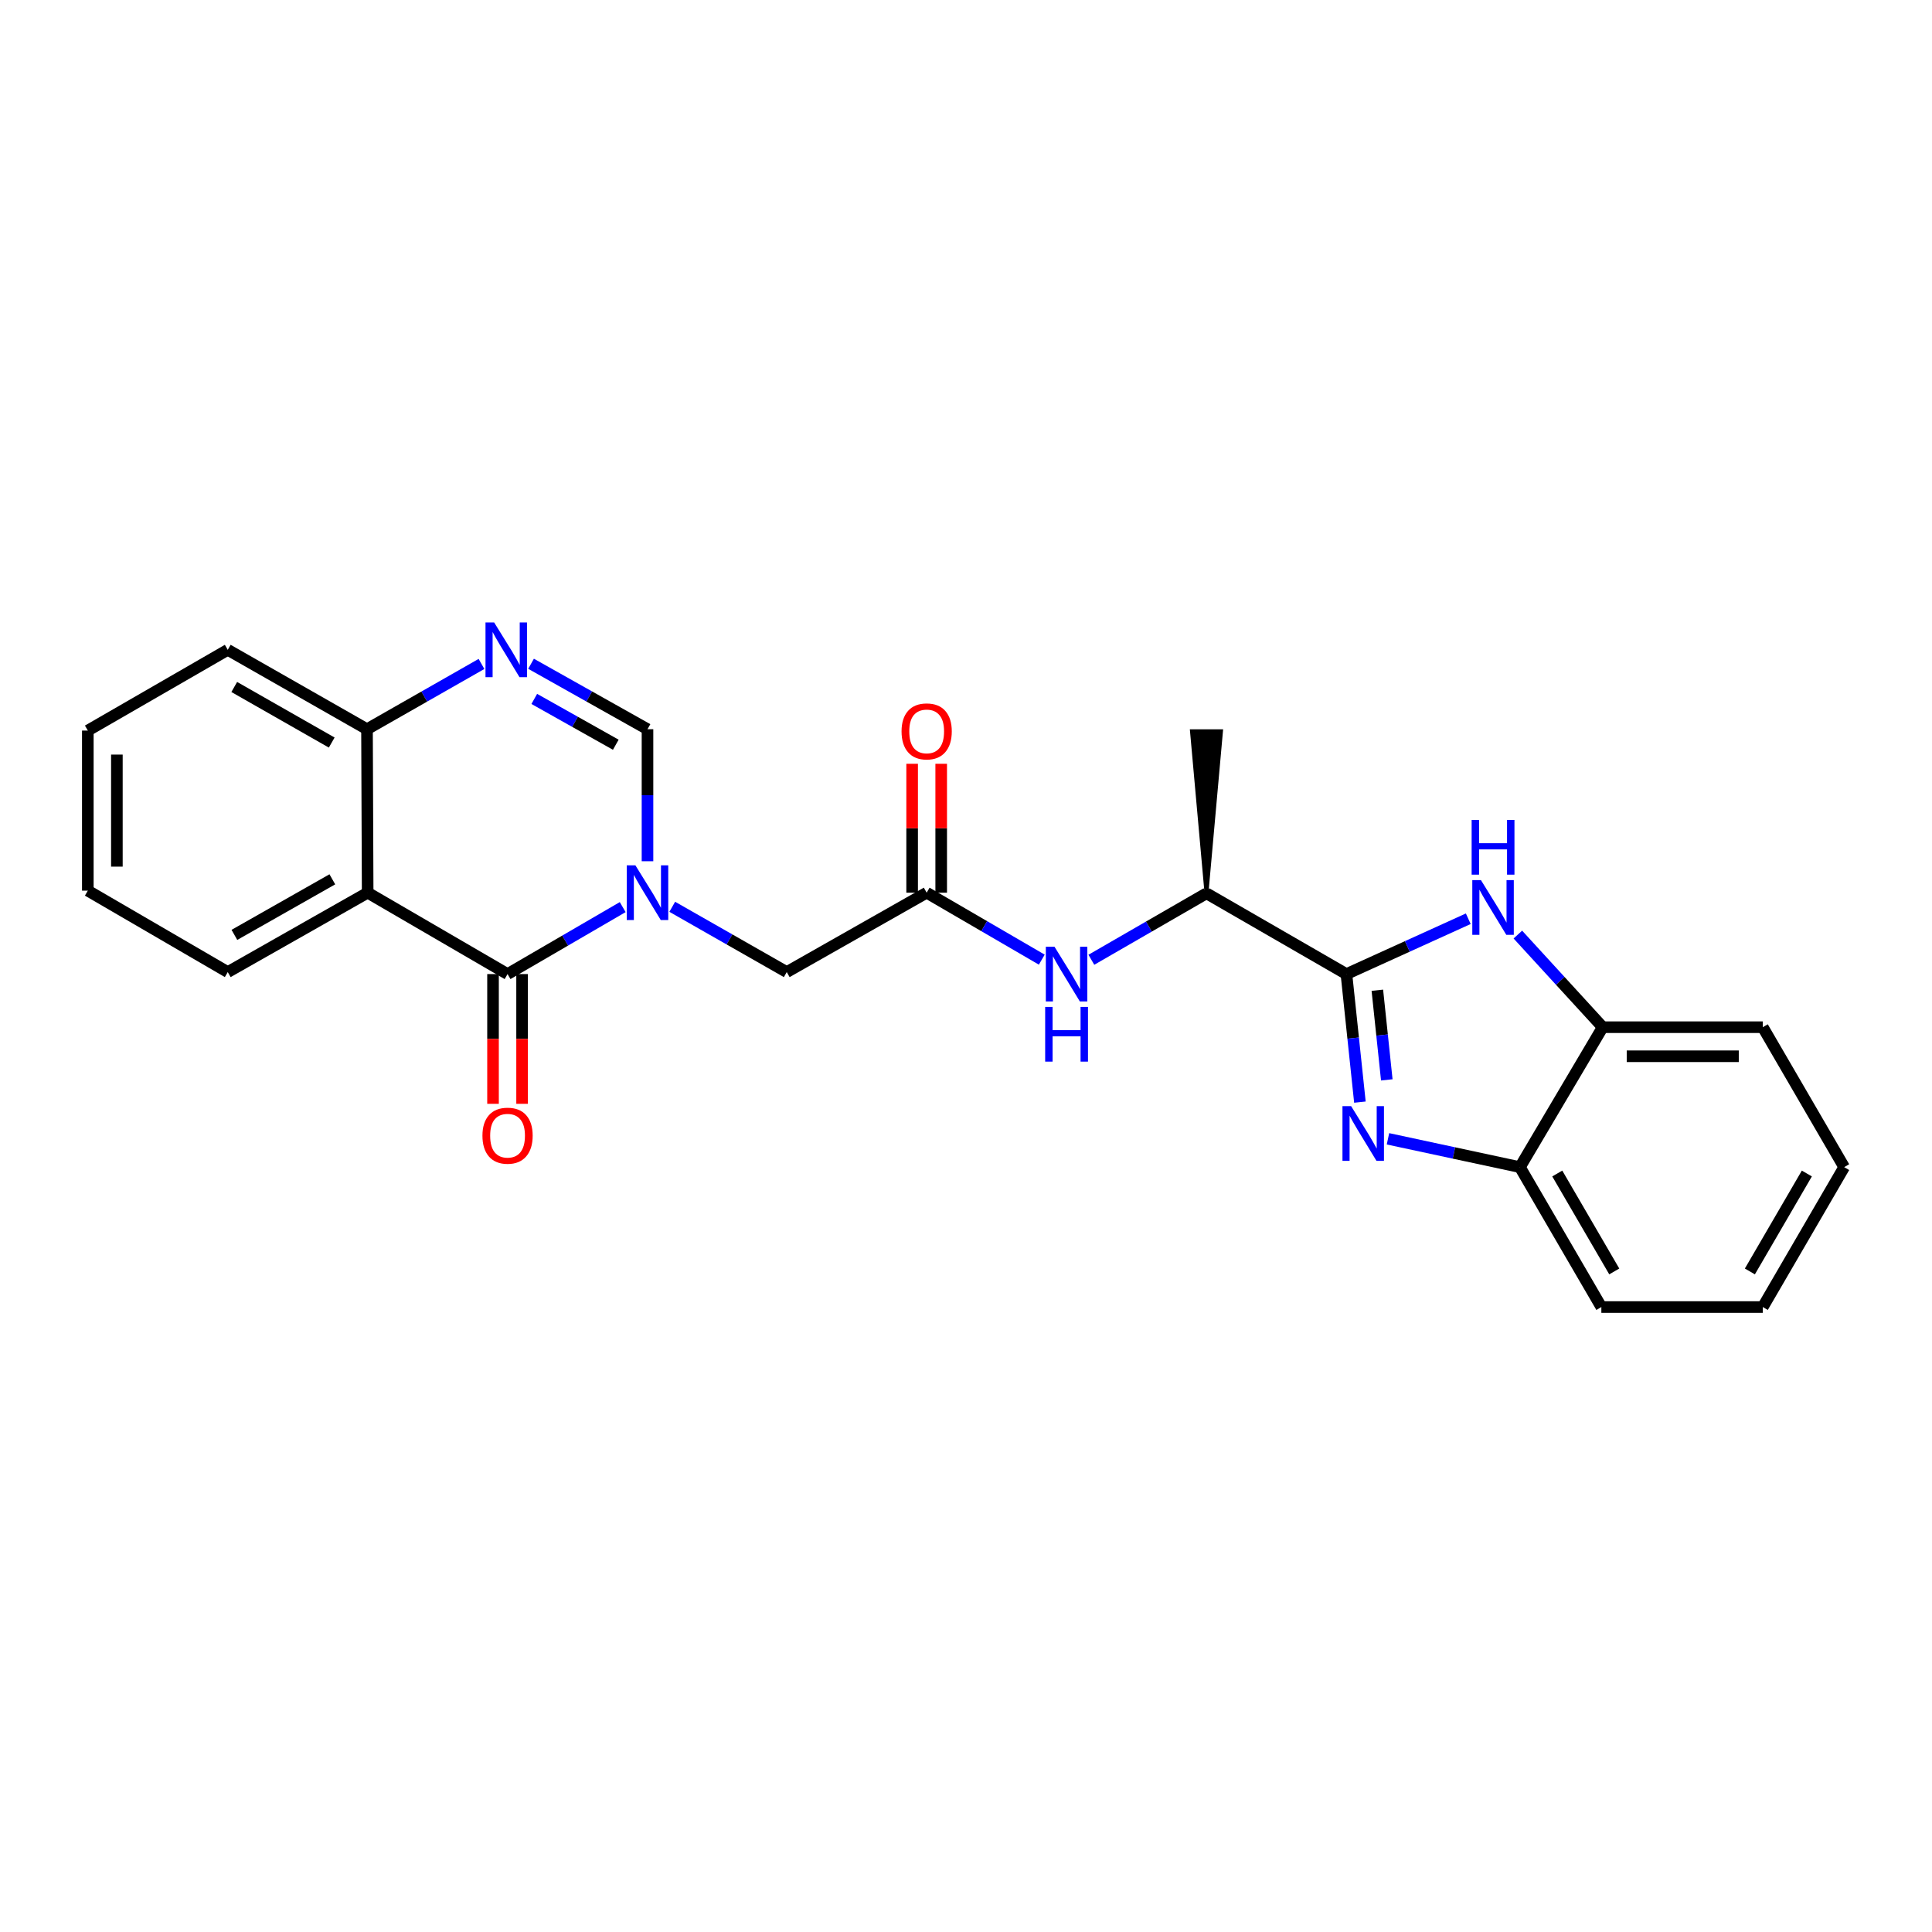 <?xml version='1.0' encoding='iso-8859-1'?>
<svg version='1.1' baseProfile='full'
              xmlns='http://www.w3.org/2000/svg'
                      xmlns:rdkit='http://www.rdkit.org/xml'
                      xmlns:xlink='http://www.w3.org/1999/xlink'
                  xml:space='preserve'
width='1000px' height='1000px' viewBox='0 0 1000 1000'>
<!-- END OF HEADER -->
<rect style='opacity:1.0;fill:#FFFFFF;stroke:none' width='1000' height='1000' x='0' y='0'> </rect>
<path class='bond-0' d='M 322.309,469.516 L 292.51,486.848' style='fill:none;fill-rule:evenodd;stroke:#0000FF;stroke-width:6px;stroke-linecap:butt;stroke-linejoin:miter;stroke-opacity:1' />
<path class='bond-0' d='M 292.51,486.848 L 262.711,504.18' style='fill:none;fill-rule:evenodd;stroke:#000000;stroke-width:6px;stroke-linecap:butt;stroke-linejoin:miter;stroke-opacity:1' />
<path class='bond-6' d='M 335.144,445.775 L 335.144,411.608' style='fill:none;fill-rule:evenodd;stroke:#0000FF;stroke-width:6px;stroke-linecap:butt;stroke-linejoin:miter;stroke-opacity:1' />
<path class='bond-6' d='M 335.144,411.608 L 335.144,377.441' style='fill:none;fill-rule:evenodd;stroke:#000000;stroke-width:6px;stroke-linecap:butt;stroke-linejoin:miter;stroke-opacity:1' />
<path class='bond-11' d='M 347.958,469.357 L 377.588,486.25' style='fill:none;fill-rule:evenodd;stroke:#0000FF;stroke-width:6px;stroke-linecap:butt;stroke-linejoin:miter;stroke-opacity:1' />
<path class='bond-11' d='M 377.588,486.25 L 407.217,503.144' style='fill:none;fill-rule:evenodd;stroke:#000000;stroke-width:6px;stroke-linecap:butt;stroke-linejoin:miter;stroke-opacity:1' />
<path class='bond-3' d='M 262.711,504.18 L 190.303,462.051' style='fill:none;fill-rule:evenodd;stroke:#000000;stroke-width:6px;stroke-linecap:butt;stroke-linejoin:miter;stroke-opacity:1' />
<path class='bond-14' d='M 255.189,504.18 L 255.189,537.758' style='fill:none;fill-rule:evenodd;stroke:#000000;stroke-width:6px;stroke-linecap:butt;stroke-linejoin:miter;stroke-opacity:1' />
<path class='bond-14' d='M 255.189,537.758 L 255.189,571.335' style='fill:none;fill-rule:evenodd;stroke:#FF0000;stroke-width:6px;stroke-linecap:butt;stroke-linejoin:miter;stroke-opacity:1' />
<path class='bond-14' d='M 270.233,504.18 L 270.233,537.758' style='fill:none;fill-rule:evenodd;stroke:#000000;stroke-width:6px;stroke-linecap:butt;stroke-linejoin:miter;stroke-opacity:1' />
<path class='bond-14' d='M 270.233,537.758 L 270.233,571.335' style='fill:none;fill-rule:evenodd;stroke:#FF0000;stroke-width:6px;stroke-linecap:butt;stroke-linejoin:miter;stroke-opacity:1' />
<path class='bond-1' d='M 696.906,504.18 L 624.474,462.385' style='fill:none;fill-rule:evenodd;stroke:#000000;stroke-width:6px;stroke-linecap:butt;stroke-linejoin:miter;stroke-opacity:1' />
<path class='bond-2' d='M 696.906,504.18 L 700.397,537.319' style='fill:none;fill-rule:evenodd;stroke:#000000;stroke-width:6px;stroke-linecap:butt;stroke-linejoin:miter;stroke-opacity:1' />
<path class='bond-2' d='M 700.397,537.319 L 703.888,570.457' style='fill:none;fill-rule:evenodd;stroke:#0000FF;stroke-width:6px;stroke-linecap:butt;stroke-linejoin:miter;stroke-opacity:1' />
<path class='bond-2' d='M 712.914,512.546 L 715.358,535.743' style='fill:none;fill-rule:evenodd;stroke:#000000;stroke-width:6px;stroke-linecap:butt;stroke-linejoin:miter;stroke-opacity:1' />
<path class='bond-2' d='M 715.358,535.743 L 717.801,558.94' style='fill:none;fill-rule:evenodd;stroke:#0000FF;stroke-width:6px;stroke-linecap:butt;stroke-linejoin:miter;stroke-opacity:1' />
<path class='bond-4' d='M 696.906,504.18 L 728.441,489.859' style='fill:none;fill-rule:evenodd;stroke:#000000;stroke-width:6px;stroke-linecap:butt;stroke-linejoin:miter;stroke-opacity:1' />
<path class='bond-4' d='M 728.441,489.859 L 759.975,475.538' style='fill:none;fill-rule:evenodd;stroke:#0000FF;stroke-width:6px;stroke-linecap:butt;stroke-linejoin:miter;stroke-opacity:1' />
<path class='bond-7' d='M 718.412,589.443 L 752.563,596.776' style='fill:none;fill-rule:evenodd;stroke:#0000FF;stroke-width:6px;stroke-linecap:butt;stroke-linejoin:miter;stroke-opacity:1' />
<path class='bond-7' d='M 752.563,596.776 L 786.714,604.108' style='fill:none;fill-rule:evenodd;stroke:#000000;stroke-width:6px;stroke-linecap:butt;stroke-linejoin:miter;stroke-opacity:1' />
<path class='bond-16' d='M 190.303,462.051 L 117.887,503.144' style='fill:none;fill-rule:evenodd;stroke:#000000;stroke-width:6px;stroke-linecap:butt;stroke-linejoin:miter;stroke-opacity:1' />
<path class='bond-16' d='M 172.017,455.131 L 121.325,483.896' style='fill:none;fill-rule:evenodd;stroke:#000000;stroke-width:6px;stroke-linecap:butt;stroke-linejoin:miter;stroke-opacity:1' />
<path class='bond-25' d='M 190.303,462.051 L 189.961,377.441' style='fill:none;fill-rule:evenodd;stroke:#000000;stroke-width:6px;stroke-linecap:butt;stroke-linejoin:miter;stroke-opacity:1' />
<path class='bond-9' d='M 785.64,483.731 L 807.601,507.703' style='fill:none;fill-rule:evenodd;stroke:#0000FF;stroke-width:6px;stroke-linecap:butt;stroke-linejoin:miter;stroke-opacity:1' />
<path class='bond-9' d='M 807.601,507.703 L 829.562,531.675' style='fill:none;fill-rule:evenodd;stroke:#000000;stroke-width:6px;stroke-linecap:butt;stroke-linejoin:miter;stroke-opacity:1' />
<path class='bond-5' d='M 274.871,343.564 L 305.007,360.502' style='fill:none;fill-rule:evenodd;stroke:#0000FF;stroke-width:6px;stroke-linecap:butt;stroke-linejoin:miter;stroke-opacity:1' />
<path class='bond-5' d='M 305.007,360.502 L 335.144,377.441' style='fill:none;fill-rule:evenodd;stroke:#000000;stroke-width:6px;stroke-linecap:butt;stroke-linejoin:miter;stroke-opacity:1' />
<path class='bond-5' d='M 276.541,361.759 L 297.636,373.616' style='fill:none;fill-rule:evenodd;stroke:#0000FF;stroke-width:6px;stroke-linecap:butt;stroke-linejoin:miter;stroke-opacity:1' />
<path class='bond-5' d='M 297.636,373.616 L 318.732,385.473' style='fill:none;fill-rule:evenodd;stroke:#000000;stroke-width:6px;stroke-linecap:butt;stroke-linejoin:miter;stroke-opacity:1' />
<path class='bond-10' d='M 249.22,343.655 L 219.59,360.548' style='fill:none;fill-rule:evenodd;stroke:#0000FF;stroke-width:6px;stroke-linecap:butt;stroke-linejoin:miter;stroke-opacity:1' />
<path class='bond-10' d='M 219.59,360.548 L 189.961,377.441' style='fill:none;fill-rule:evenodd;stroke:#000000;stroke-width:6px;stroke-linecap:butt;stroke-linejoin:miter;stroke-opacity:1' />
<path class='bond-17' d='M 786.714,604.108 L 828.86,676.524' style='fill:none;fill-rule:evenodd;stroke:#000000;stroke-width:6px;stroke-linecap:butt;stroke-linejoin:miter;stroke-opacity:1' />
<path class='bond-17' d='M 806.037,607.404 L 835.54,658.095' style='fill:none;fill-rule:evenodd;stroke:#000000;stroke-width:6px;stroke-linecap:butt;stroke-linejoin:miter;stroke-opacity:1' />
<path class='bond-27' d='M 786.714,604.108 L 829.562,531.675' style='fill:none;fill-rule:evenodd;stroke:#000000;stroke-width:6px;stroke-linecap:butt;stroke-linejoin:miter;stroke-opacity:1' />
<path class='bond-8' d='M 479.642,462.051 L 407.217,503.144' style='fill:none;fill-rule:evenodd;stroke:#000000;stroke-width:6px;stroke-linecap:butt;stroke-linejoin:miter;stroke-opacity:1' />
<path class='bond-12' d='M 479.642,462.051 L 509.432,479.382' style='fill:none;fill-rule:evenodd;stroke:#000000;stroke-width:6px;stroke-linecap:butt;stroke-linejoin:miter;stroke-opacity:1' />
<path class='bond-12' d='M 509.432,479.382 L 539.223,496.713' style='fill:none;fill-rule:evenodd;stroke:#0000FF;stroke-width:6px;stroke-linecap:butt;stroke-linejoin:miter;stroke-opacity:1' />
<path class='bond-15' d='M 487.163,462.051 L 487.163,428.693' style='fill:none;fill-rule:evenodd;stroke:#000000;stroke-width:6px;stroke-linecap:butt;stroke-linejoin:miter;stroke-opacity:1' />
<path class='bond-15' d='M 487.163,428.693 L 487.163,395.335' style='fill:none;fill-rule:evenodd;stroke:#FF0000;stroke-width:6px;stroke-linecap:butt;stroke-linejoin:miter;stroke-opacity:1' />
<path class='bond-15' d='M 472.12,462.051 L 472.12,428.693' style='fill:none;fill-rule:evenodd;stroke:#000000;stroke-width:6px;stroke-linecap:butt;stroke-linejoin:miter;stroke-opacity:1' />
<path class='bond-15' d='M 472.12,428.693 L 472.12,395.335' style='fill:none;fill-rule:evenodd;stroke:#FF0000;stroke-width:6px;stroke-linecap:butt;stroke-linejoin:miter;stroke-opacity:1' />
<path class='bond-18' d='M 829.562,531.675 L 912.416,531.675' style='fill:none;fill-rule:evenodd;stroke:#000000;stroke-width:6px;stroke-linecap:butt;stroke-linejoin:miter;stroke-opacity:1' />
<path class='bond-18' d='M 841.99,546.719 L 899.988,546.719' style='fill:none;fill-rule:evenodd;stroke:#000000;stroke-width:6px;stroke-linecap:butt;stroke-linejoin:miter;stroke-opacity:1' />
<path class='bond-19' d='M 189.961,377.441 L 117.887,336.348' style='fill:none;fill-rule:evenodd;stroke:#000000;stroke-width:6px;stroke-linecap:butt;stroke-linejoin:miter;stroke-opacity:1' />
<path class='bond-19' d='M 171.699,384.346 L 121.247,355.581' style='fill:none;fill-rule:evenodd;stroke:#000000;stroke-width:6px;stroke-linecap:butt;stroke-linejoin:miter;stroke-opacity:1' />
<path class='bond-13' d='M 564.888,496.775 L 594.681,479.58' style='fill:none;fill-rule:evenodd;stroke:#0000FF;stroke-width:6px;stroke-linecap:butt;stroke-linejoin:miter;stroke-opacity:1' />
<path class='bond-13' d='M 594.681,479.58 L 624.474,462.385' style='fill:none;fill-rule:evenodd;stroke:#000000;stroke-width:6px;stroke-linecap:butt;stroke-linejoin:miter;stroke-opacity:1' />
<path class='bond-20' d='M 624.474,462.385 L 631.995,378.486 L 616.952,378.486 Z' style='fill:#000000;fill-rule:evenodd;fill-opacity:1;stroke:#000000;stroke-width:2px;stroke-linecap:butt;stroke-linejoin:miter;stroke-opacity:1;' />
<path class='bond-21' d='M 117.887,503.144 L 45.455,460.998' style='fill:none;fill-rule:evenodd;stroke:#000000;stroke-width:6px;stroke-linecap:butt;stroke-linejoin:miter;stroke-opacity:1' />
<path class='bond-22' d='M 828.86,676.524 L 912.416,676.524' style='fill:none;fill-rule:evenodd;stroke:#000000;stroke-width:6px;stroke-linecap:butt;stroke-linejoin:miter;stroke-opacity:1' />
<path class='bond-23' d='M 912.416,531.675 L 954.545,604.108' style='fill:none;fill-rule:evenodd;stroke:#000000;stroke-width:6px;stroke-linecap:butt;stroke-linejoin:miter;stroke-opacity:1' />
<path class='bond-24' d='M 117.887,336.348 L 45.455,378.143' style='fill:none;fill-rule:evenodd;stroke:#000000;stroke-width:6px;stroke-linecap:butt;stroke-linejoin:miter;stroke-opacity:1' />
<path class='bond-26' d='M 45.455,460.998 L 45.455,378.143' style='fill:none;fill-rule:evenodd;stroke:#000000;stroke-width:6px;stroke-linecap:butt;stroke-linejoin:miter;stroke-opacity:1' />
<path class='bond-26' d='M 60.498,448.57 L 60.498,390.572' style='fill:none;fill-rule:evenodd;stroke:#000000;stroke-width:6px;stroke-linecap:butt;stroke-linejoin:miter;stroke-opacity:1' />
<path class='bond-28' d='M 912.416,676.524 L 954.545,604.108' style='fill:none;fill-rule:evenodd;stroke:#000000;stroke-width:6px;stroke-linecap:butt;stroke-linejoin:miter;stroke-opacity:1' />
<path class='bond-28' d='M 905.733,658.097 L 935.223,607.406' style='fill:none;fill-rule:evenodd;stroke:#000000;stroke-width:6px;stroke-linecap:butt;stroke-linejoin:miter;stroke-opacity:1' />
<path  class='atom-0' d='M 328.884 447.891
L 338.164 462.891
Q 339.084 464.371, 340.564 467.051
Q 342.044 469.731, 342.124 469.891
L 342.124 447.891
L 345.884 447.891
L 345.884 476.211
L 342.004 476.211
L 332.044 459.811
Q 330.884 457.891, 329.644 455.691
Q 328.444 453.491, 328.084 452.811
L 328.084 476.211
L 324.404 476.211
L 324.404 447.891
L 328.884 447.891
' fill='#0000FF'/>
<path  class='atom-3' d='M 699.338 572.532
L 708.618 587.532
Q 709.538 589.012, 711.018 591.692
Q 712.498 594.372, 712.578 594.532
L 712.578 572.532
L 716.338 572.532
L 716.338 600.852
L 712.458 600.852
L 702.498 584.452
Q 701.338 582.532, 700.098 580.332
Q 698.898 578.132, 698.538 577.452
L 698.538 600.852
L 694.858 600.852
L 694.858 572.532
L 699.338 572.532
' fill='#0000FF'/>
<path  class='atom-5' d='M 766.539 455.554
L 775.819 470.554
Q 776.739 472.034, 778.219 474.714
Q 779.699 477.394, 779.779 477.554
L 779.779 455.554
L 783.539 455.554
L 783.539 483.874
L 779.659 483.874
L 769.699 467.474
Q 768.539 465.554, 767.299 463.354
Q 766.099 461.154, 765.739 460.474
L 765.739 483.874
L 762.059 483.874
L 762.059 455.554
L 766.539 455.554
' fill='#0000FF'/>
<path  class='atom-5' d='M 761.719 424.402
L 765.559 424.402
L 765.559 436.442
L 780.039 436.442
L 780.039 424.402
L 783.879 424.402
L 783.879 452.722
L 780.039 452.722
L 780.039 439.642
L 765.559 439.642
L 765.559 452.722
L 761.719 452.722
L 761.719 424.402
' fill='#0000FF'/>
<path  class='atom-6' d='M 255.774 322.188
L 265.054 337.188
Q 265.974 338.668, 267.454 341.348
Q 268.934 344.028, 269.014 344.188
L 269.014 322.188
L 272.774 322.188
L 272.774 350.508
L 268.894 350.508
L 258.934 334.108
Q 257.774 332.188, 256.534 329.988
Q 255.334 327.788, 254.974 327.108
L 254.974 350.508
L 251.294 350.508
L 251.294 322.188
L 255.774 322.188
' fill='#0000FF'/>
<path  class='atom-13' d='M 545.798 490.02
L 555.078 505.02
Q 555.998 506.5, 557.478 509.18
Q 558.958 511.86, 559.038 512.02
L 559.038 490.02
L 562.798 490.02
L 562.798 518.34
L 558.918 518.34
L 548.958 501.94
Q 547.798 500.02, 546.558 497.82
Q 545.358 495.62, 544.998 494.94
L 544.998 518.34
L 541.318 518.34
L 541.318 490.02
L 545.798 490.02
' fill='#0000FF'/>
<path  class='atom-13' d='M 540.978 521.172
L 544.818 521.172
L 544.818 533.212
L 559.298 533.212
L 559.298 521.172
L 563.138 521.172
L 563.138 549.492
L 559.298 549.492
L 559.298 536.412
L 544.818 536.412
L 544.818 549.492
L 540.978 549.492
L 540.978 521.172
' fill='#0000FF'/>
<path  class='atom-15' d='M 249.711 587.825
Q 249.711 581.025, 253.071 577.225
Q 256.431 573.425, 262.711 573.425
Q 268.991 573.425, 272.351 577.225
Q 275.711 581.025, 275.711 587.825
Q 275.711 594.705, 272.311 598.625
Q 268.911 602.505, 262.711 602.505
Q 256.471 602.505, 253.071 598.625
Q 249.711 594.745, 249.711 587.825
M 262.711 599.305
Q 267.031 599.305, 269.351 596.425
Q 271.711 593.505, 271.711 587.825
Q 271.711 582.265, 269.351 579.465
Q 267.031 576.625, 262.711 576.625
Q 258.391 576.625, 256.031 579.425
Q 253.711 582.225, 253.711 587.825
Q 253.711 593.545, 256.031 596.425
Q 258.391 599.305, 262.711 599.305
' fill='#FF0000'/>
<path  class='atom-16' d='M 466.642 378.566
Q 466.642 371.766, 470.002 367.966
Q 473.362 364.166, 479.642 364.166
Q 485.922 364.166, 489.282 367.966
Q 492.642 371.766, 492.642 378.566
Q 492.642 385.446, 489.242 389.366
Q 485.842 393.246, 479.642 393.246
Q 473.402 393.246, 470.002 389.366
Q 466.642 385.486, 466.642 378.566
M 479.642 390.046
Q 483.962 390.046, 486.282 387.166
Q 488.642 384.246, 488.642 378.566
Q 488.642 373.006, 486.282 370.206
Q 483.962 367.366, 479.642 367.366
Q 475.322 367.366, 472.962 370.166
Q 470.642 372.966, 470.642 378.566
Q 470.642 384.286, 472.962 387.166
Q 475.322 390.046, 479.642 390.046
' fill='#FF0000'/>
</svg>
